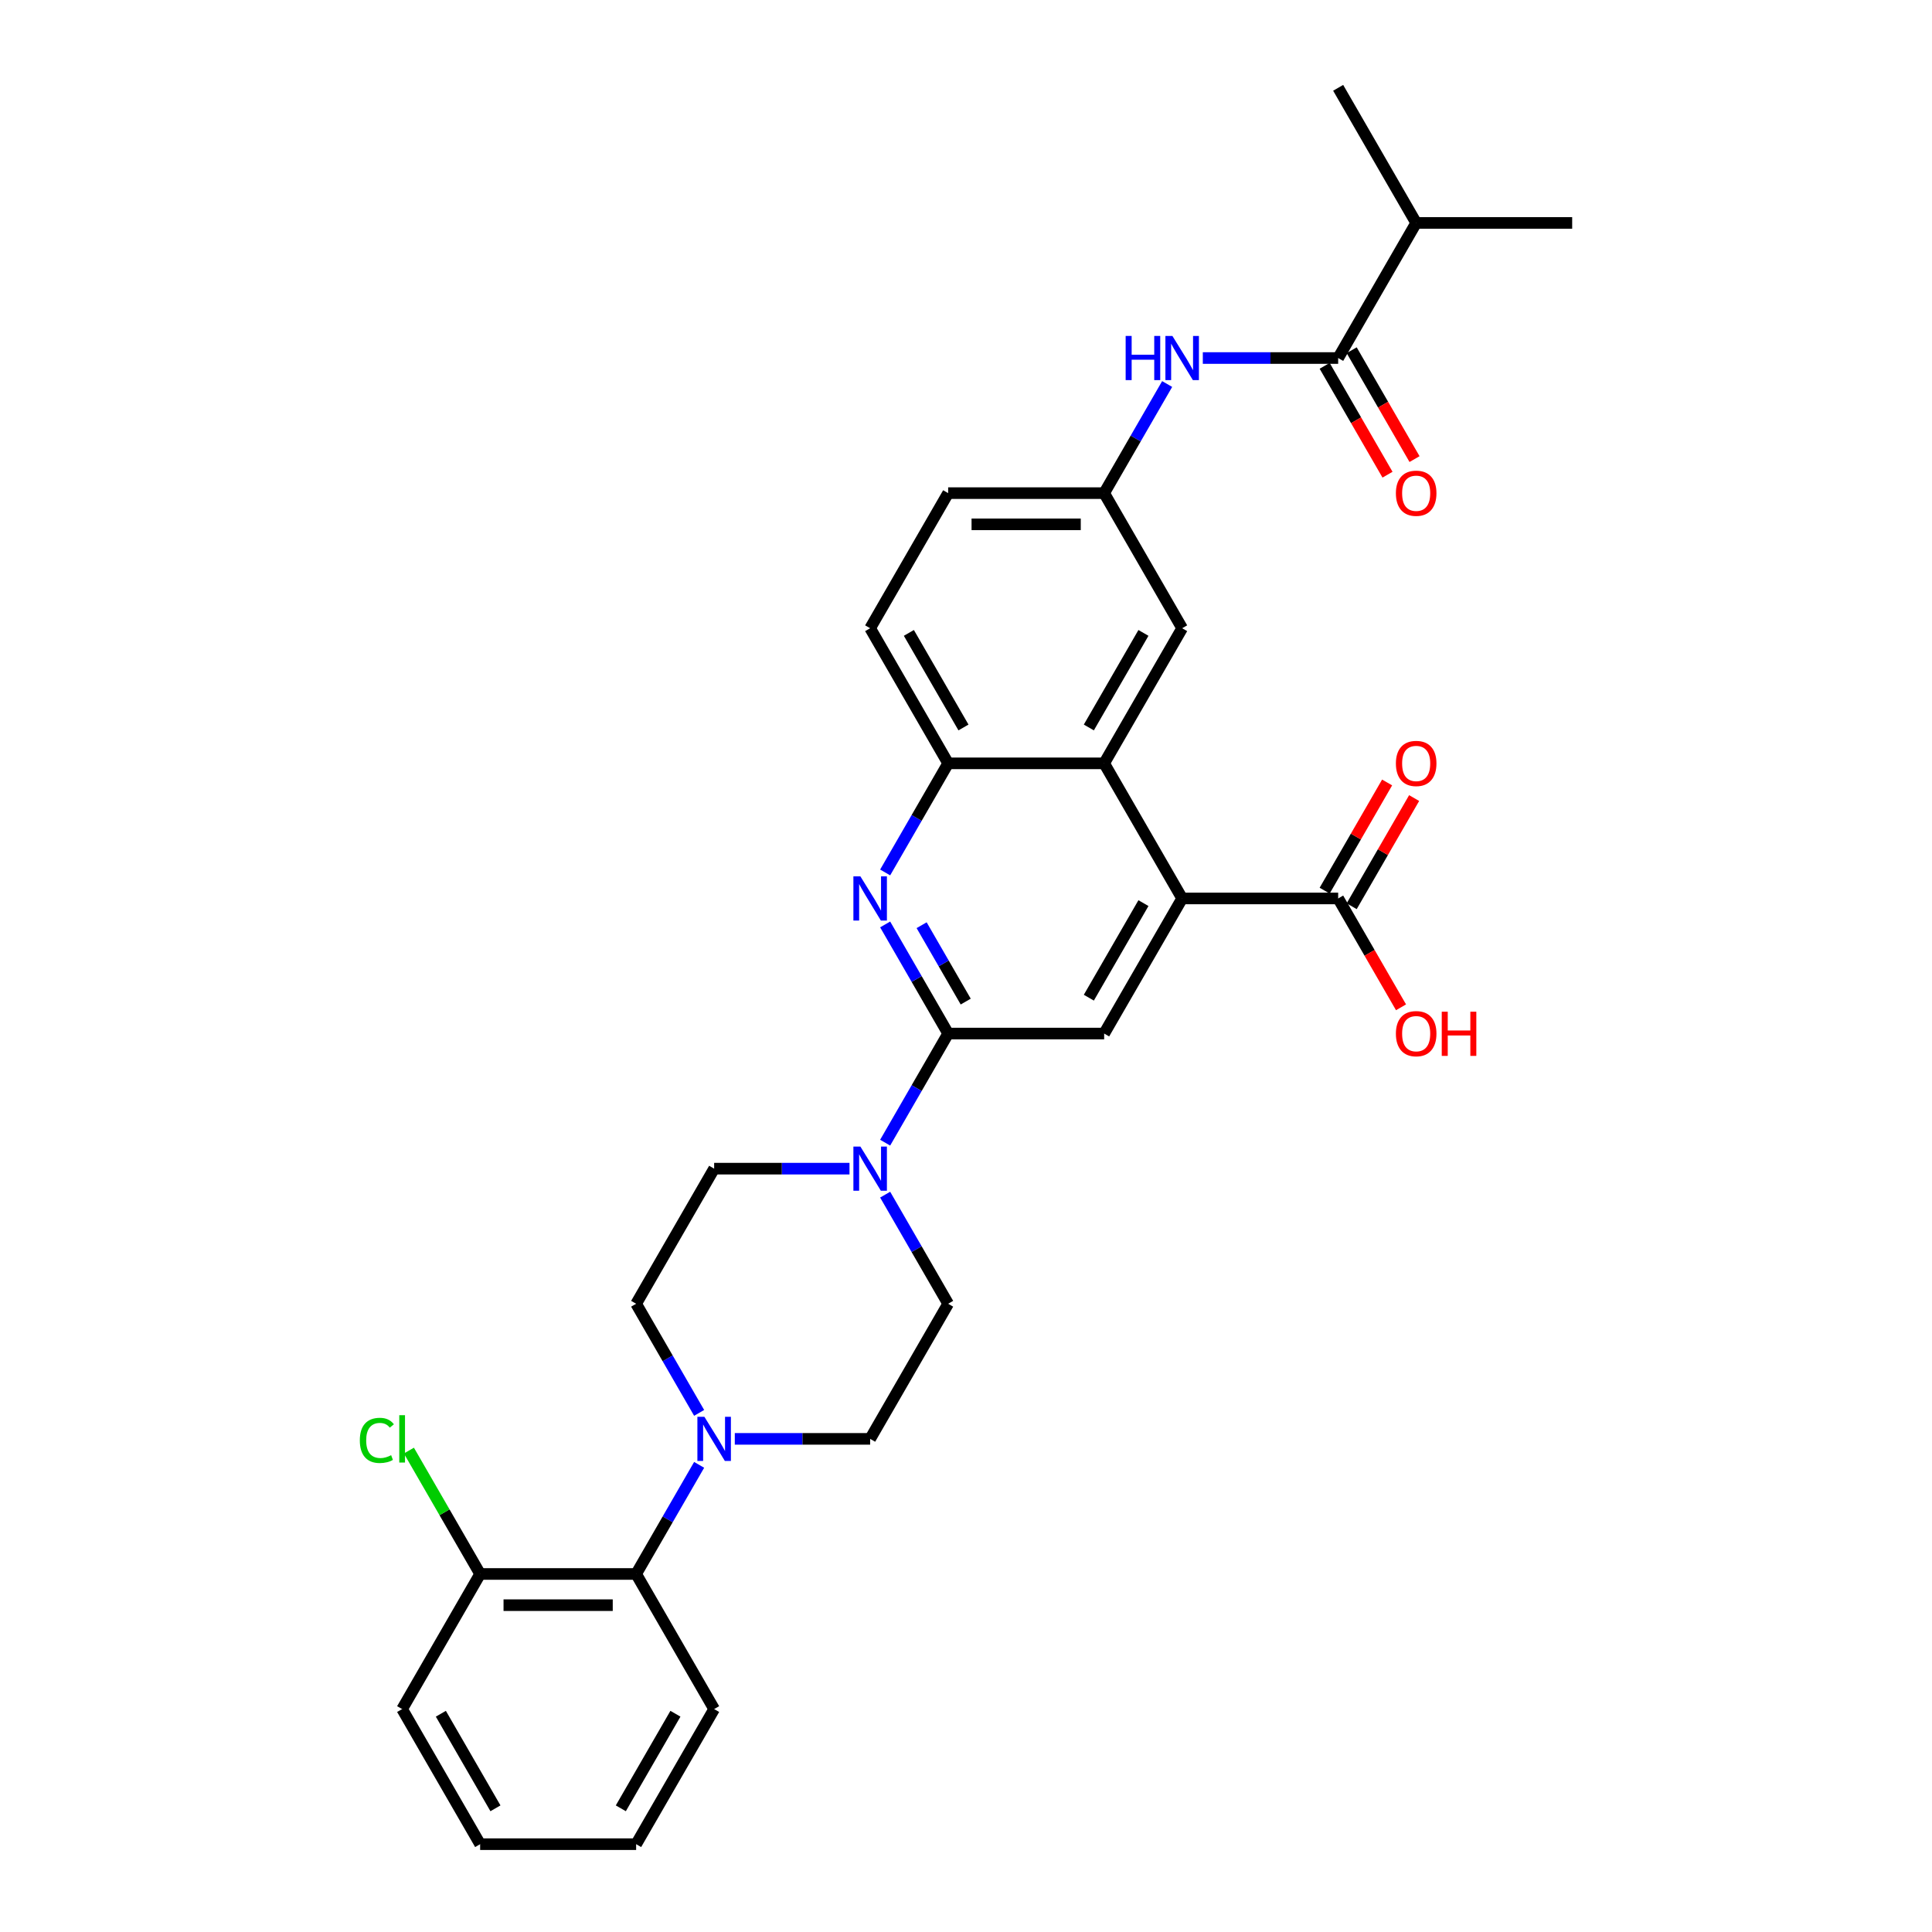<?xml version='1.0' encoding='iso-8859-1'?>
<svg version='1.1' baseProfile='full'
              xmlns='http://www.w3.org/2000/svg'
                      xmlns:rdkit='http://www.rdkit.org/xml'
                      xmlns:xlink='http://www.w3.org/1999/xlink'
                  xml:space='preserve'
width='1000px' height='1000px' viewBox='0 0 1000 1000'>
<!-- END OF HEADER -->
<rect style='opacity:1.0;fill:#FFFFFF;stroke:none' width='1000' height='1000' x='0' y='0'> </rect>
<path class='bond-0' d='M 490.762,534.965 L 474.459,506.726' style='fill:none;fill-rule:evenodd;stroke:#000000;stroke-width:6px;stroke-linecap:butt;stroke-linejoin:miter;stroke-opacity:1' />
<path class='bond-0' d='M 474.459,506.726 L 458.155,478.488' style='fill:none;fill-rule:evenodd;stroke:#0000FF;stroke-width:6px;stroke-linecap:butt;stroke-linejoin:miter;stroke-opacity:1' />
<path class='bond-0' d='M 499.857,518.419 L 488.445,498.652' style='fill:none;fill-rule:evenodd;stroke:#000000;stroke-width:6px;stroke-linecap:butt;stroke-linejoin:miter;stroke-opacity:1' />
<path class='bond-0' d='M 488.445,498.652 L 477.032,478.884' style='fill:none;fill-rule:evenodd;stroke:#0000FF;stroke-width:6px;stroke-linecap:butt;stroke-linejoin:miter;stroke-opacity:1' />
<path class='bond-2' d='M 490.762,534.965 L 474.459,563.204' style='fill:none;fill-rule:evenodd;stroke:#000000;stroke-width:6px;stroke-linecap:butt;stroke-linejoin:miter;stroke-opacity:1' />
<path class='bond-2' d='M 474.459,563.204 L 458.155,591.442' style='fill:none;fill-rule:evenodd;stroke:#0000FF;stroke-width:6px;stroke-linecap:butt;stroke-linejoin:miter;stroke-opacity:1' />
<path class='bond-4' d='M 490.762,534.965 L 571.511,534.965' style='fill:none;fill-rule:evenodd;stroke:#000000;stroke-width:6px;stroke-linecap:butt;stroke-linejoin:miter;stroke-opacity:1' />
<path class='bond-6' d='M 458.155,451.582 L 474.459,423.344' style='fill:none;fill-rule:evenodd;stroke:#0000FF;stroke-width:6px;stroke-linecap:butt;stroke-linejoin:miter;stroke-opacity:1' />
<path class='bond-6' d='M 474.459,423.344 L 490.762,395.105' style='fill:none;fill-rule:evenodd;stroke:#000000;stroke-width:6px;stroke-linecap:butt;stroke-linejoin:miter;stroke-opacity:1' />
<path class='bond-1' d='M 611.885,465.035 L 571.511,534.965' style='fill:none;fill-rule:evenodd;stroke:#000000;stroke-width:6px;stroke-linecap:butt;stroke-linejoin:miter;stroke-opacity:1' />
<path class='bond-1' d='M 591.843,467.45 L 563.581,516.401' style='fill:none;fill-rule:evenodd;stroke:#000000;stroke-width:6px;stroke-linecap:butt;stroke-linejoin:miter;stroke-opacity:1' />
<path class='bond-3' d='M 611.885,465.035 L 571.511,395.105' style='fill:none;fill-rule:evenodd;stroke:#000000;stroke-width:6px;stroke-linecap:butt;stroke-linejoin:miter;stroke-opacity:1' />
<path class='bond-8' d='M 611.885,465.035 L 692.633,465.035' style='fill:none;fill-rule:evenodd;stroke:#000000;stroke-width:6px;stroke-linecap:butt;stroke-linejoin:miter;stroke-opacity:1' />
<path class='bond-13' d='M 439.697,604.895 L 404.669,604.895' style='fill:none;fill-rule:evenodd;stroke:#0000FF;stroke-width:6px;stroke-linecap:butt;stroke-linejoin:miter;stroke-opacity:1' />
<path class='bond-13' d='M 404.669,604.895 L 369.64,604.895' style='fill:none;fill-rule:evenodd;stroke:#000000;stroke-width:6px;stroke-linecap:butt;stroke-linejoin:miter;stroke-opacity:1' />
<path class='bond-14' d='M 458.155,618.348 L 474.459,646.586' style='fill:none;fill-rule:evenodd;stroke:#0000FF;stroke-width:6px;stroke-linecap:butt;stroke-linejoin:miter;stroke-opacity:1' />
<path class='bond-14' d='M 474.459,646.586 L 490.762,674.825' style='fill:none;fill-rule:evenodd;stroke:#000000;stroke-width:6px;stroke-linecap:butt;stroke-linejoin:miter;stroke-opacity:1' />
<path class='bond-11' d='M 571.511,395.105 L 611.885,325.175' style='fill:none;fill-rule:evenodd;stroke:#000000;stroke-width:6px;stroke-linecap:butt;stroke-linejoin:miter;stroke-opacity:1' />
<path class='bond-11' d='M 563.581,376.541 L 591.843,327.59' style='fill:none;fill-rule:evenodd;stroke:#000000;stroke-width:6px;stroke-linecap:butt;stroke-linejoin:miter;stroke-opacity:1' />
<path class='bond-31' d='M 571.511,395.105 L 490.762,395.105' style='fill:none;fill-rule:evenodd;stroke:#000000;stroke-width:6px;stroke-linecap:butt;stroke-linejoin:miter;stroke-opacity:1' />
<path class='bond-5' d='M 380.331,744.755 L 415.36,744.755' style='fill:none;fill-rule:evenodd;stroke:#0000FF;stroke-width:6px;stroke-linecap:butt;stroke-linejoin:miter;stroke-opacity:1' />
<path class='bond-5' d='M 415.36,744.755 L 450.388,744.755' style='fill:none;fill-rule:evenodd;stroke:#000000;stroke-width:6px;stroke-linecap:butt;stroke-linejoin:miter;stroke-opacity:1' />
<path class='bond-10' d='M 361.873,758.208 L 345.569,786.447' style='fill:none;fill-rule:evenodd;stroke:#0000FF;stroke-width:6px;stroke-linecap:butt;stroke-linejoin:miter;stroke-opacity:1' />
<path class='bond-10' d='M 345.569,786.447 L 329.266,814.685' style='fill:none;fill-rule:evenodd;stroke:#000000;stroke-width:6px;stroke-linecap:butt;stroke-linejoin:miter;stroke-opacity:1' />
<path class='bond-32' d='M 361.873,731.303 L 345.569,703.064' style='fill:none;fill-rule:evenodd;stroke:#0000FF;stroke-width:6px;stroke-linecap:butt;stroke-linejoin:miter;stroke-opacity:1' />
<path class='bond-32' d='M 345.569,703.064 L 329.266,674.825' style='fill:none;fill-rule:evenodd;stroke:#000000;stroke-width:6px;stroke-linecap:butt;stroke-linejoin:miter;stroke-opacity:1' />
<path class='bond-20' d='M 490.762,395.105 L 450.388,325.175' style='fill:none;fill-rule:evenodd;stroke:#000000;stroke-width:6px;stroke-linecap:butt;stroke-linejoin:miter;stroke-opacity:1' />
<path class='bond-20' d='M 498.692,376.541 L 470.43,327.59' style='fill:none;fill-rule:evenodd;stroke:#000000;stroke-width:6px;stroke-linecap:butt;stroke-linejoin:miter;stroke-opacity:1' />
<path class='bond-7' d='M 692.633,185.315 L 657.605,185.315' style='fill:none;fill-rule:evenodd;stroke:#000000;stroke-width:6px;stroke-linecap:butt;stroke-linejoin:miter;stroke-opacity:1' />
<path class='bond-7' d='M 657.605,185.315 L 622.576,185.315' style='fill:none;fill-rule:evenodd;stroke:#0000FF;stroke-width:6px;stroke-linecap:butt;stroke-linejoin:miter;stroke-opacity:1' />
<path class='bond-17' d='M 685.64,189.352 L 701.906,217.526' style='fill:none;fill-rule:evenodd;stroke:#000000;stroke-width:6px;stroke-linecap:butt;stroke-linejoin:miter;stroke-opacity:1' />
<path class='bond-17' d='M 701.906,217.526 L 718.173,245.7' style='fill:none;fill-rule:evenodd;stroke:#FF0000;stroke-width:6px;stroke-linecap:butt;stroke-linejoin:miter;stroke-opacity:1' />
<path class='bond-17' d='M 699.626,181.277 L 715.892,209.451' style='fill:none;fill-rule:evenodd;stroke:#000000;stroke-width:6px;stroke-linecap:butt;stroke-linejoin:miter;stroke-opacity:1' />
<path class='bond-17' d='M 715.892,209.451 L 732.159,237.625' style='fill:none;fill-rule:evenodd;stroke:#FF0000;stroke-width:6px;stroke-linecap:butt;stroke-linejoin:miter;stroke-opacity:1' />
<path class='bond-21' d='M 692.633,185.315 L 733.007,115.385' style='fill:none;fill-rule:evenodd;stroke:#000000;stroke-width:6px;stroke-linecap:butt;stroke-linejoin:miter;stroke-opacity:1' />
<path class='bond-19' d='M 699.626,469.072 L 715.79,441.076' style='fill:none;fill-rule:evenodd;stroke:#000000;stroke-width:6px;stroke-linecap:butt;stroke-linejoin:miter;stroke-opacity:1' />
<path class='bond-19' d='M 715.79,441.076 L 731.954,413.079' style='fill:none;fill-rule:evenodd;stroke:#FF0000;stroke-width:6px;stroke-linecap:butt;stroke-linejoin:miter;stroke-opacity:1' />
<path class='bond-19' d='M 685.64,460.998 L 701.804,433.001' style='fill:none;fill-rule:evenodd;stroke:#000000;stroke-width:6px;stroke-linecap:butt;stroke-linejoin:miter;stroke-opacity:1' />
<path class='bond-19' d='M 701.804,433.001 L 717.968,405.005' style='fill:none;fill-rule:evenodd;stroke:#FF0000;stroke-width:6px;stroke-linecap:butt;stroke-linejoin:miter;stroke-opacity:1' />
<path class='bond-22' d='M 692.633,465.035 L 708.899,493.209' style='fill:none;fill-rule:evenodd;stroke:#000000;stroke-width:6px;stroke-linecap:butt;stroke-linejoin:miter;stroke-opacity:1' />
<path class='bond-22' d='M 708.899,493.209 L 725.166,521.383' style='fill:none;fill-rule:evenodd;stroke:#FF0000;stroke-width:6px;stroke-linecap:butt;stroke-linejoin:miter;stroke-opacity:1' />
<path class='bond-9' d='M 604.118,198.767 L 587.814,227.006' style='fill:none;fill-rule:evenodd;stroke:#0000FF;stroke-width:6px;stroke-linecap:butt;stroke-linejoin:miter;stroke-opacity:1' />
<path class='bond-9' d='M 587.814,227.006 L 571.511,255.245' style='fill:none;fill-rule:evenodd;stroke:#000000;stroke-width:6px;stroke-linecap:butt;stroke-linejoin:miter;stroke-opacity:1' />
<path class='bond-18' d='M 329.266,814.685 L 248.518,814.685' style='fill:none;fill-rule:evenodd;stroke:#000000;stroke-width:6px;stroke-linecap:butt;stroke-linejoin:miter;stroke-opacity:1' />
<path class='bond-18' d='M 317.154,830.835 L 260.63,830.835' style='fill:none;fill-rule:evenodd;stroke:#000000;stroke-width:6px;stroke-linecap:butt;stroke-linejoin:miter;stroke-opacity:1' />
<path class='bond-25' d='M 329.266,814.685 L 369.64,884.615' style='fill:none;fill-rule:evenodd;stroke:#000000;stroke-width:6px;stroke-linecap:butt;stroke-linejoin:miter;stroke-opacity:1' />
<path class='bond-12' d='M 611.885,325.175 L 571.511,255.245' style='fill:none;fill-rule:evenodd;stroke:#000000;stroke-width:6px;stroke-linecap:butt;stroke-linejoin:miter;stroke-opacity:1' />
<path class='bond-33' d='M 571.511,255.245 L 490.762,255.245' style='fill:none;fill-rule:evenodd;stroke:#000000;stroke-width:6px;stroke-linecap:butt;stroke-linejoin:miter;stroke-opacity:1' />
<path class='bond-33' d='M 559.398,271.394 L 502.875,271.394' style='fill:none;fill-rule:evenodd;stroke:#000000;stroke-width:6px;stroke-linecap:butt;stroke-linejoin:miter;stroke-opacity:1' />
<path class='bond-16' d='M 369.64,604.895 L 329.266,674.825' style='fill:none;fill-rule:evenodd;stroke:#000000;stroke-width:6px;stroke-linecap:butt;stroke-linejoin:miter;stroke-opacity:1' />
<path class='bond-15' d='M 490.762,674.825 L 450.388,744.755' style='fill:none;fill-rule:evenodd;stroke:#000000;stroke-width:6px;stroke-linecap:butt;stroke-linejoin:miter;stroke-opacity:1' />
<path class='bond-24' d='M 248.518,814.685 L 230.083,782.755' style='fill:none;fill-rule:evenodd;stroke:#000000;stroke-width:6px;stroke-linecap:butt;stroke-linejoin:miter;stroke-opacity:1' />
<path class='bond-24' d='M 230.083,782.755 L 211.648,750.825' style='fill:none;fill-rule:evenodd;stroke:#00CC00;stroke-width:6px;stroke-linecap:butt;stroke-linejoin:miter;stroke-opacity:1' />
<path class='bond-26' d='M 248.518,814.685 L 208.143,884.615' style='fill:none;fill-rule:evenodd;stroke:#000000;stroke-width:6px;stroke-linecap:butt;stroke-linejoin:miter;stroke-opacity:1' />
<path class='bond-23' d='M 450.388,325.175 L 490.762,255.245' style='fill:none;fill-rule:evenodd;stroke:#000000;stroke-width:6px;stroke-linecap:butt;stroke-linejoin:miter;stroke-opacity:1' />
<path class='bond-27' d='M 733.007,115.385 L 813.756,115.385' style='fill:none;fill-rule:evenodd;stroke:#000000;stroke-width:6px;stroke-linecap:butt;stroke-linejoin:miter;stroke-opacity:1' />
<path class='bond-28' d='M 733.007,115.385 L 692.633,45.455' style='fill:none;fill-rule:evenodd;stroke:#000000;stroke-width:6px;stroke-linecap:butt;stroke-linejoin:miter;stroke-opacity:1' />
<path class='bond-29' d='M 369.64,884.615 L 329.266,954.545' style='fill:none;fill-rule:evenodd;stroke:#000000;stroke-width:6px;stroke-linecap:butt;stroke-linejoin:miter;stroke-opacity:1' />
<path class='bond-29' d='M 349.598,887.03 L 321.336,935.981' style='fill:none;fill-rule:evenodd;stroke:#000000;stroke-width:6px;stroke-linecap:butt;stroke-linejoin:miter;stroke-opacity:1' />
<path class='bond-34' d='M 208.143,884.615 L 248.518,954.545' style='fill:none;fill-rule:evenodd;stroke:#000000;stroke-width:6px;stroke-linecap:butt;stroke-linejoin:miter;stroke-opacity:1' />
<path class='bond-34' d='M 228.186,887.03 L 256.447,935.981' style='fill:none;fill-rule:evenodd;stroke:#000000;stroke-width:6px;stroke-linecap:butt;stroke-linejoin:miter;stroke-opacity:1' />
<path class='bond-30' d='M 329.266,954.545 L 248.518,954.545' style='fill:none;fill-rule:evenodd;stroke:#000000;stroke-width:6px;stroke-linecap:butt;stroke-linejoin:miter;stroke-opacity:1' />
<path  class='atom-1' d='M 445.333 453.601
L 452.827 465.713
Q 453.57 466.908, 454.765 469.072
Q 455.96 471.236, 456.024 471.366
L 456.024 453.601
L 459.061 453.601
L 459.061 476.469
L 455.928 476.469
L 447.885 463.226
Q 446.948 461.676, 445.947 459.899
Q 444.978 458.123, 444.687 457.574
L 444.687 476.469
L 441.716 476.469
L 441.716 453.601
L 445.333 453.601
' fill='#0000FF'/>
<path  class='atom-3' d='M 445.333 593.461
L 452.827 605.573
Q 453.57 606.768, 454.765 608.933
Q 455.96 611.097, 456.024 611.226
L 456.024 593.461
L 459.061 593.461
L 459.061 616.329
L 455.928 616.329
L 447.885 603.086
Q 446.948 601.536, 445.947 599.76
Q 444.978 597.983, 444.687 597.434
L 444.687 616.329
L 441.716 616.329
L 441.716 593.461
L 445.333 593.461
' fill='#0000FF'/>
<path  class='atom-6' d='M 364.585 733.321
L 372.079 745.434
Q 372.821 746.629, 374.017 748.793
Q 375.212 750.957, 375.276 751.086
L 375.276 733.321
L 378.312 733.321
L 378.312 756.189
L 375.179 756.189
L 367.137 742.946
Q 366.2 741.396, 365.199 739.62
Q 364.23 737.843, 363.939 737.294
L 363.939 756.189
L 360.968 756.189
L 360.968 733.321
L 364.585 733.321
' fill='#0000FF'/>
<path  class='atom-10' d='M 582.638 173.881
L 585.739 173.881
L 585.739 183.603
L 597.431 183.603
L 597.431 173.881
L 600.532 173.881
L 600.532 196.749
L 597.431 196.749
L 597.431 186.187
L 585.739 186.187
L 585.739 196.749
L 582.638 196.749
L 582.638 173.881
' fill='#0000FF'/>
<path  class='atom-10' d='M 606.83 173.881
L 614.323 185.993
Q 615.066 187.188, 616.261 189.352
Q 617.456 191.516, 617.521 191.645
L 617.521 173.881
L 620.557 173.881
L 620.557 196.749
L 617.424 196.749
L 609.382 183.506
Q 608.445 181.956, 607.444 180.179
Q 606.475 178.403, 606.184 177.854
L 606.184 196.749
L 603.212 196.749
L 603.212 173.881
L 606.83 173.881
' fill='#0000FF'/>
<path  class='atom-18' d='M 722.51 255.309
Q 722.51 249.818, 725.223 246.75
Q 727.936 243.682, 733.007 243.682
Q 738.078 243.682, 740.791 246.75
Q 743.505 249.818, 743.505 255.309
Q 743.505 260.865, 740.759 264.03
Q 738.014 267.163, 733.007 267.163
Q 727.969 267.163, 725.223 264.03
Q 722.51 260.897, 722.51 255.309
M 733.007 264.579
Q 736.496 264.579, 738.369 262.254
Q 740.275 259.896, 740.275 255.309
Q 740.275 250.82, 738.369 248.559
Q 736.496 246.266, 733.007 246.266
Q 729.519 246.266, 727.613 248.526
Q 725.74 250.787, 725.74 255.309
Q 725.74 259.928, 727.613 262.254
Q 729.519 264.579, 733.007 264.579
' fill='#FF0000'/>
<path  class='atom-20' d='M 722.51 395.169
Q 722.51 389.679, 725.223 386.61
Q 727.936 383.542, 733.007 383.542
Q 738.078 383.542, 740.791 386.61
Q 743.505 389.679, 743.505 395.169
Q 743.505 400.725, 740.759 403.89
Q 738.014 407.023, 733.007 407.023
Q 727.969 407.023, 725.223 403.89
Q 722.51 400.757, 722.51 395.169
M 733.007 404.439
Q 736.496 404.439, 738.369 402.114
Q 740.275 399.756, 740.275 395.169
Q 740.275 390.68, 738.369 388.419
Q 736.496 386.126, 733.007 386.126
Q 729.519 386.126, 727.613 388.387
Q 725.74 390.648, 725.74 395.169
Q 725.74 399.788, 727.613 402.114
Q 729.519 404.439, 733.007 404.439
' fill='#FF0000'/>
<path  class='atom-23' d='M 722.51 535.03
Q 722.51 529.539, 725.223 526.47
Q 727.936 523.402, 733.007 523.402
Q 738.078 523.402, 740.791 526.47
Q 743.505 529.539, 743.505 535.03
Q 743.505 540.585, 740.759 543.75
Q 738.014 546.883, 733.007 546.883
Q 727.969 546.883, 725.223 543.75
Q 722.51 540.617, 722.51 535.03
M 733.007 544.3
Q 736.496 544.3, 738.369 541.974
Q 740.275 539.616, 740.275 535.03
Q 740.275 530.54, 738.369 528.279
Q 736.496 525.986, 733.007 525.986
Q 729.519 525.986, 727.613 528.247
Q 725.74 530.508, 725.74 535.03
Q 725.74 539.648, 727.613 541.974
Q 729.519 544.3, 733.007 544.3
' fill='#FF0000'/>
<path  class='atom-23' d='M 746.25 523.66
L 749.351 523.66
L 749.351 533.382
L 761.043 533.382
L 761.043 523.66
L 764.144 523.66
L 764.144 546.528
L 761.043 546.528
L 761.043 535.966
L 749.351 535.966
L 749.351 546.528
L 746.25 546.528
L 746.25 523.66
' fill='#FF0000'/>
<path  class='atom-25' d='M 186.244 745.547
Q 186.244 739.862, 188.893 736.89
Q 191.574 733.887, 196.645 733.887
Q 201.361 733.887, 203.88 737.213
L 201.748 738.958
Q 199.907 736.535, 196.645 736.535
Q 193.189 736.535, 191.348 738.861
Q 189.539 741.154, 189.539 745.547
Q 189.539 750.068, 191.412 752.394
Q 193.318 754.72, 197 754.72
Q 199.519 754.72, 202.459 753.202
L 203.363 755.624
Q 202.168 756.399, 200.359 756.851
Q 198.55 757.304, 196.548 757.304
Q 191.574 757.304, 188.893 754.267
Q 186.244 751.231, 186.244 745.547
' fill='#00CC00'/>
<path  class='atom-25' d='M 206.658 732.498
L 209.629 732.498
L 209.629 757.013
L 206.658 757.013
L 206.658 732.498
' fill='#00CC00'/>
</svg>
